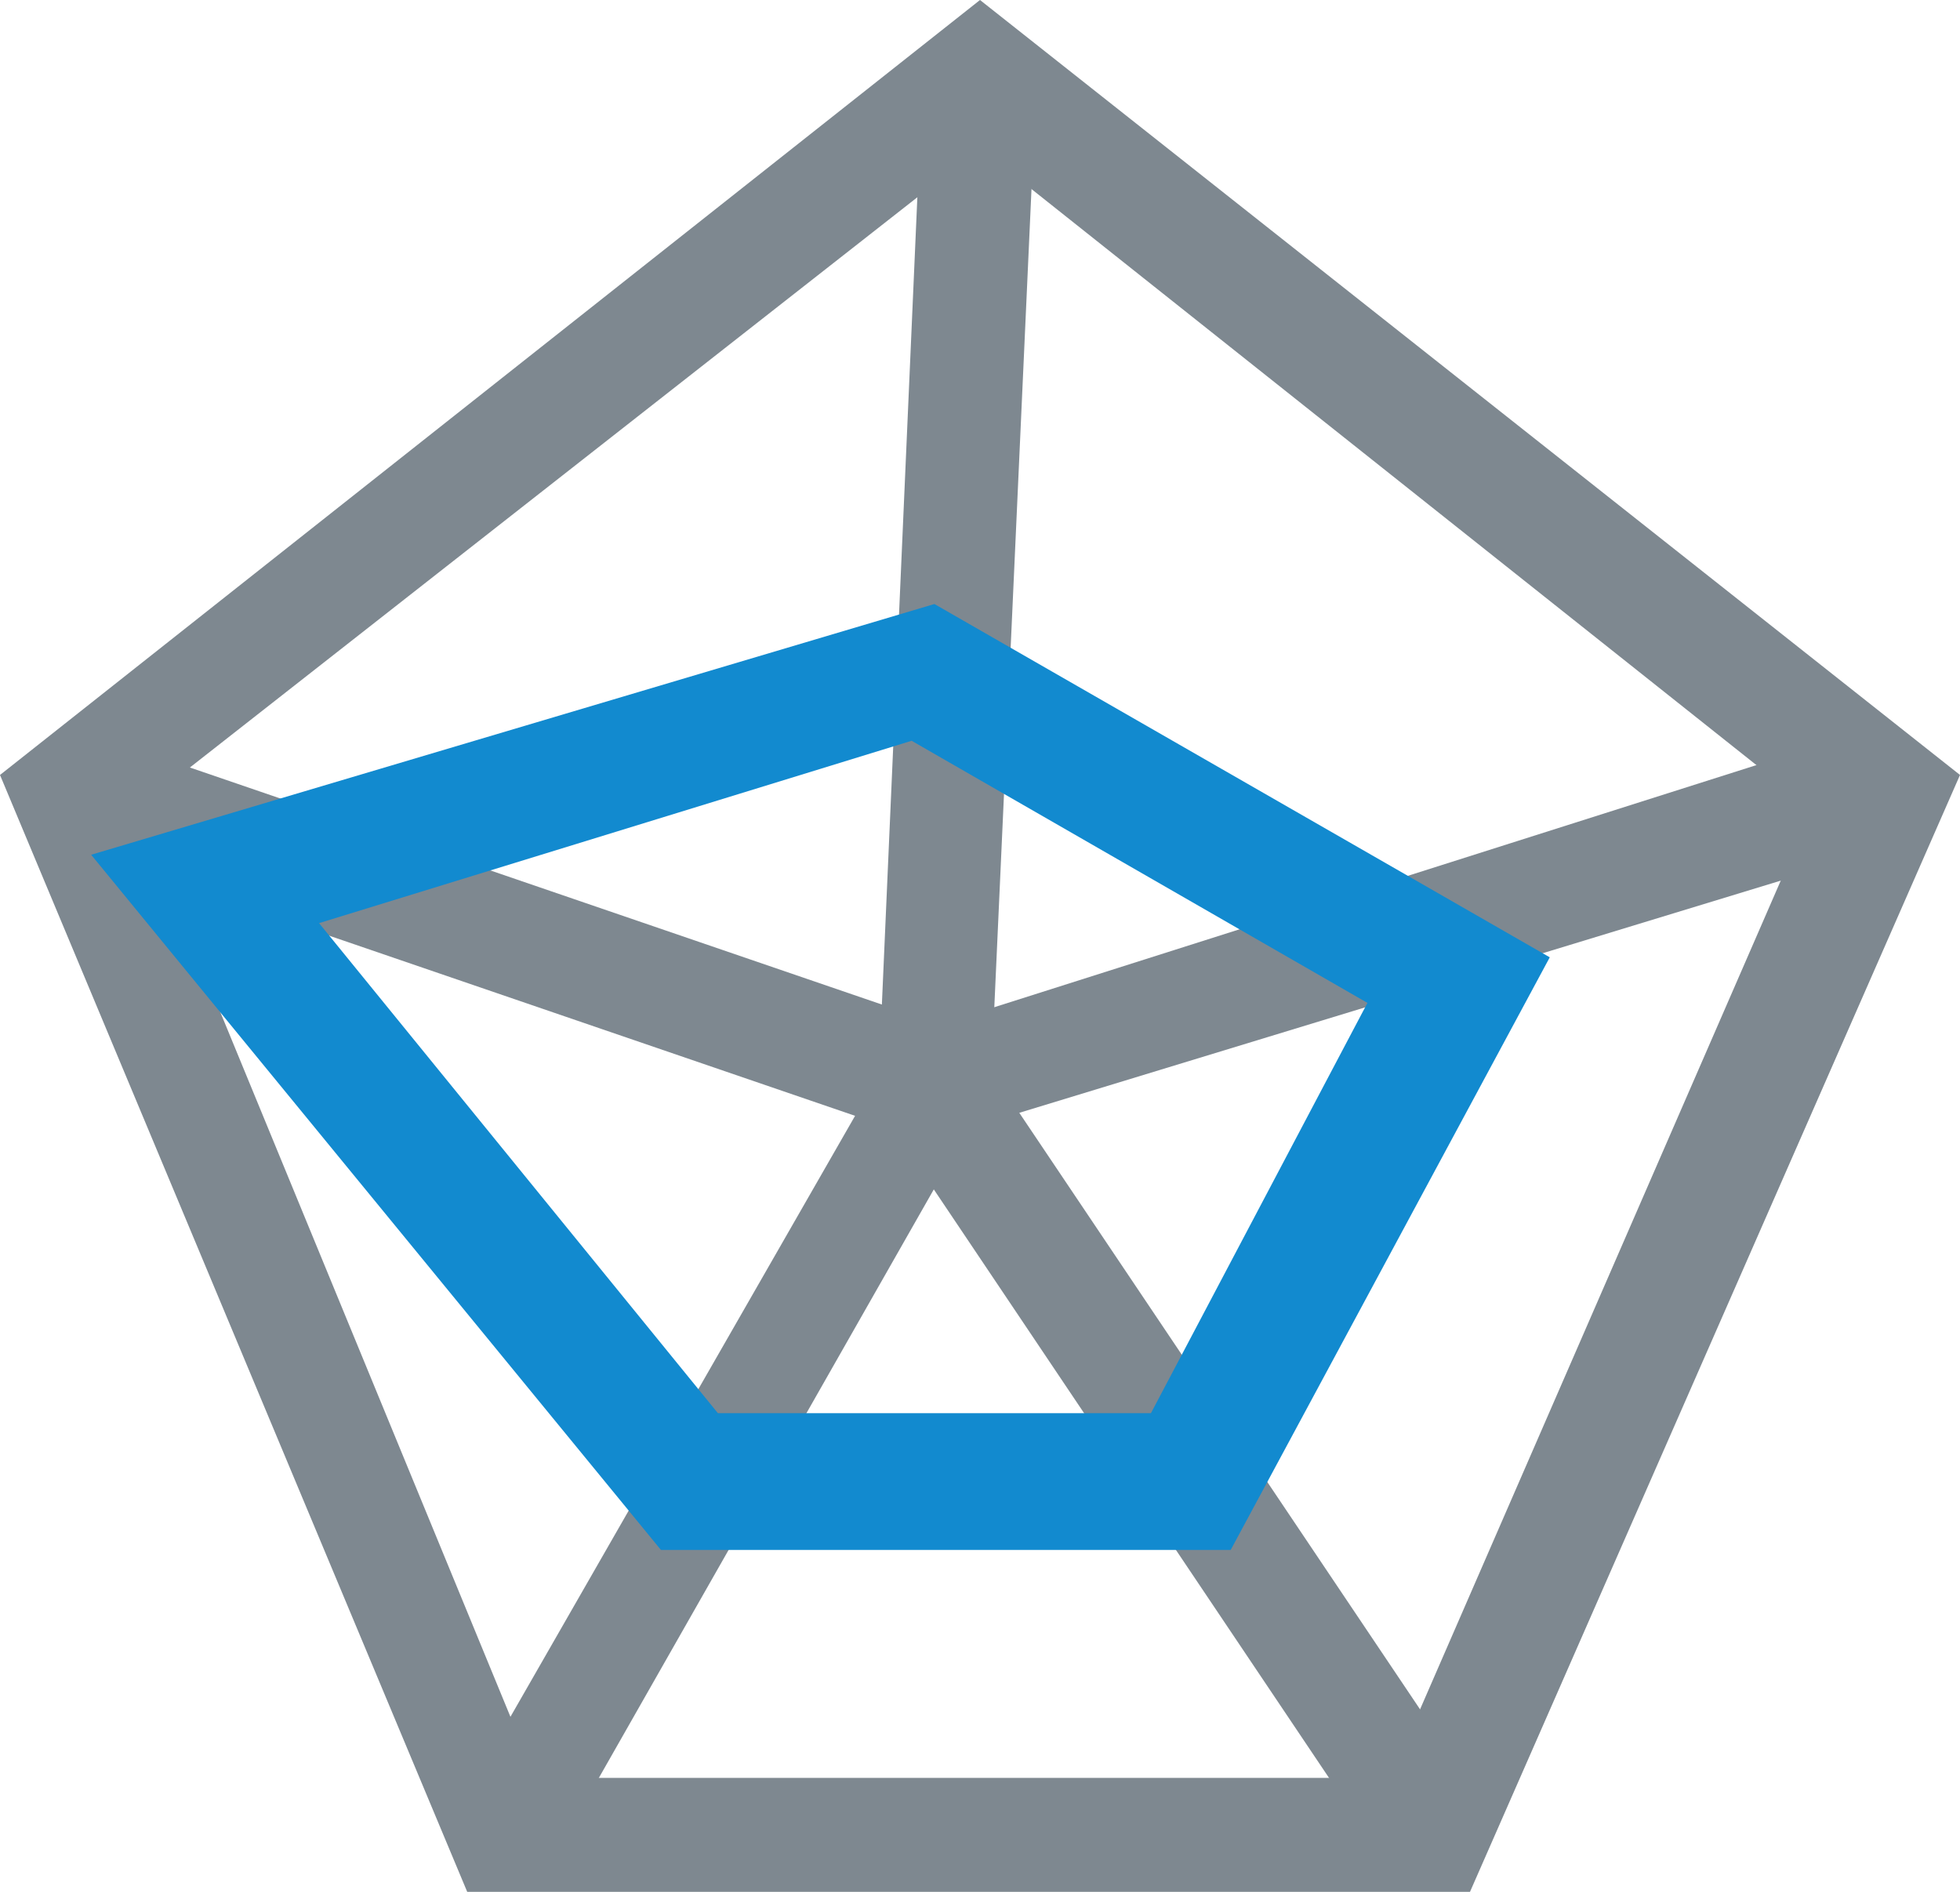 <?xml version="1.0" encoding="utf-8"?>
<!-- Generator: Adobe Illustrator 18.1.1, SVG Export Plug-In . SVG Version: 6.00 Build 0)  -->
<svg version="1.1" id="Layer_1" xmlns="http://www.w3.org/2000/svg" xmlns:xlink="http://www.w3.org/1999/xlink" x="0px" y="0px"
	 viewBox="1.4 1.7 17.2 16.6" enable-background="new 1.4 1.7 17.2 16.6" xml:space="preserve">
<g>
	<g>
		<path fill="#7E8890" d="M14.3,18.3H5.5L1.4,8.5L10,1.7l8.6,6.8L14.3,18.3z M6.1,17.3h7.5l3.7-8.5L10,3L2.6,8.8L6.1,17.3z"/>
	</g>
	<g>
		<polygon fill="#7E8890" points="13.6,18.1 9.1,11.4 9.5,2.3 10.5,2.3 10.1,11.1 14.4,17.5 		"/>
	</g>
	<g>
		<polygon fill="#7E8890" points="6.2,18.1 5.4,17.6 9.3,10.8 17.8,8.1 18.1,9.1 9.9,11.6 		"/>
	</g>
	<g>
		<rect x="1.8" y="9.4" transform="matrix(-0.946 -0.324 0.324 -0.946 8.094 21.149)" fill="#7E8890" width="8" height="1"/>
	</g>
	<g>
		<path fill="#128ACF" d="M12.2,15.3h-5l-5-6.1L9.6,7l5.4,3.1L12.2,15.3z M7.7,14.1h3.8l1.9-3.6l-4-2.3L4.2,9.8L7.7,14.1z"/>
	</g>
</g>
</svg>

